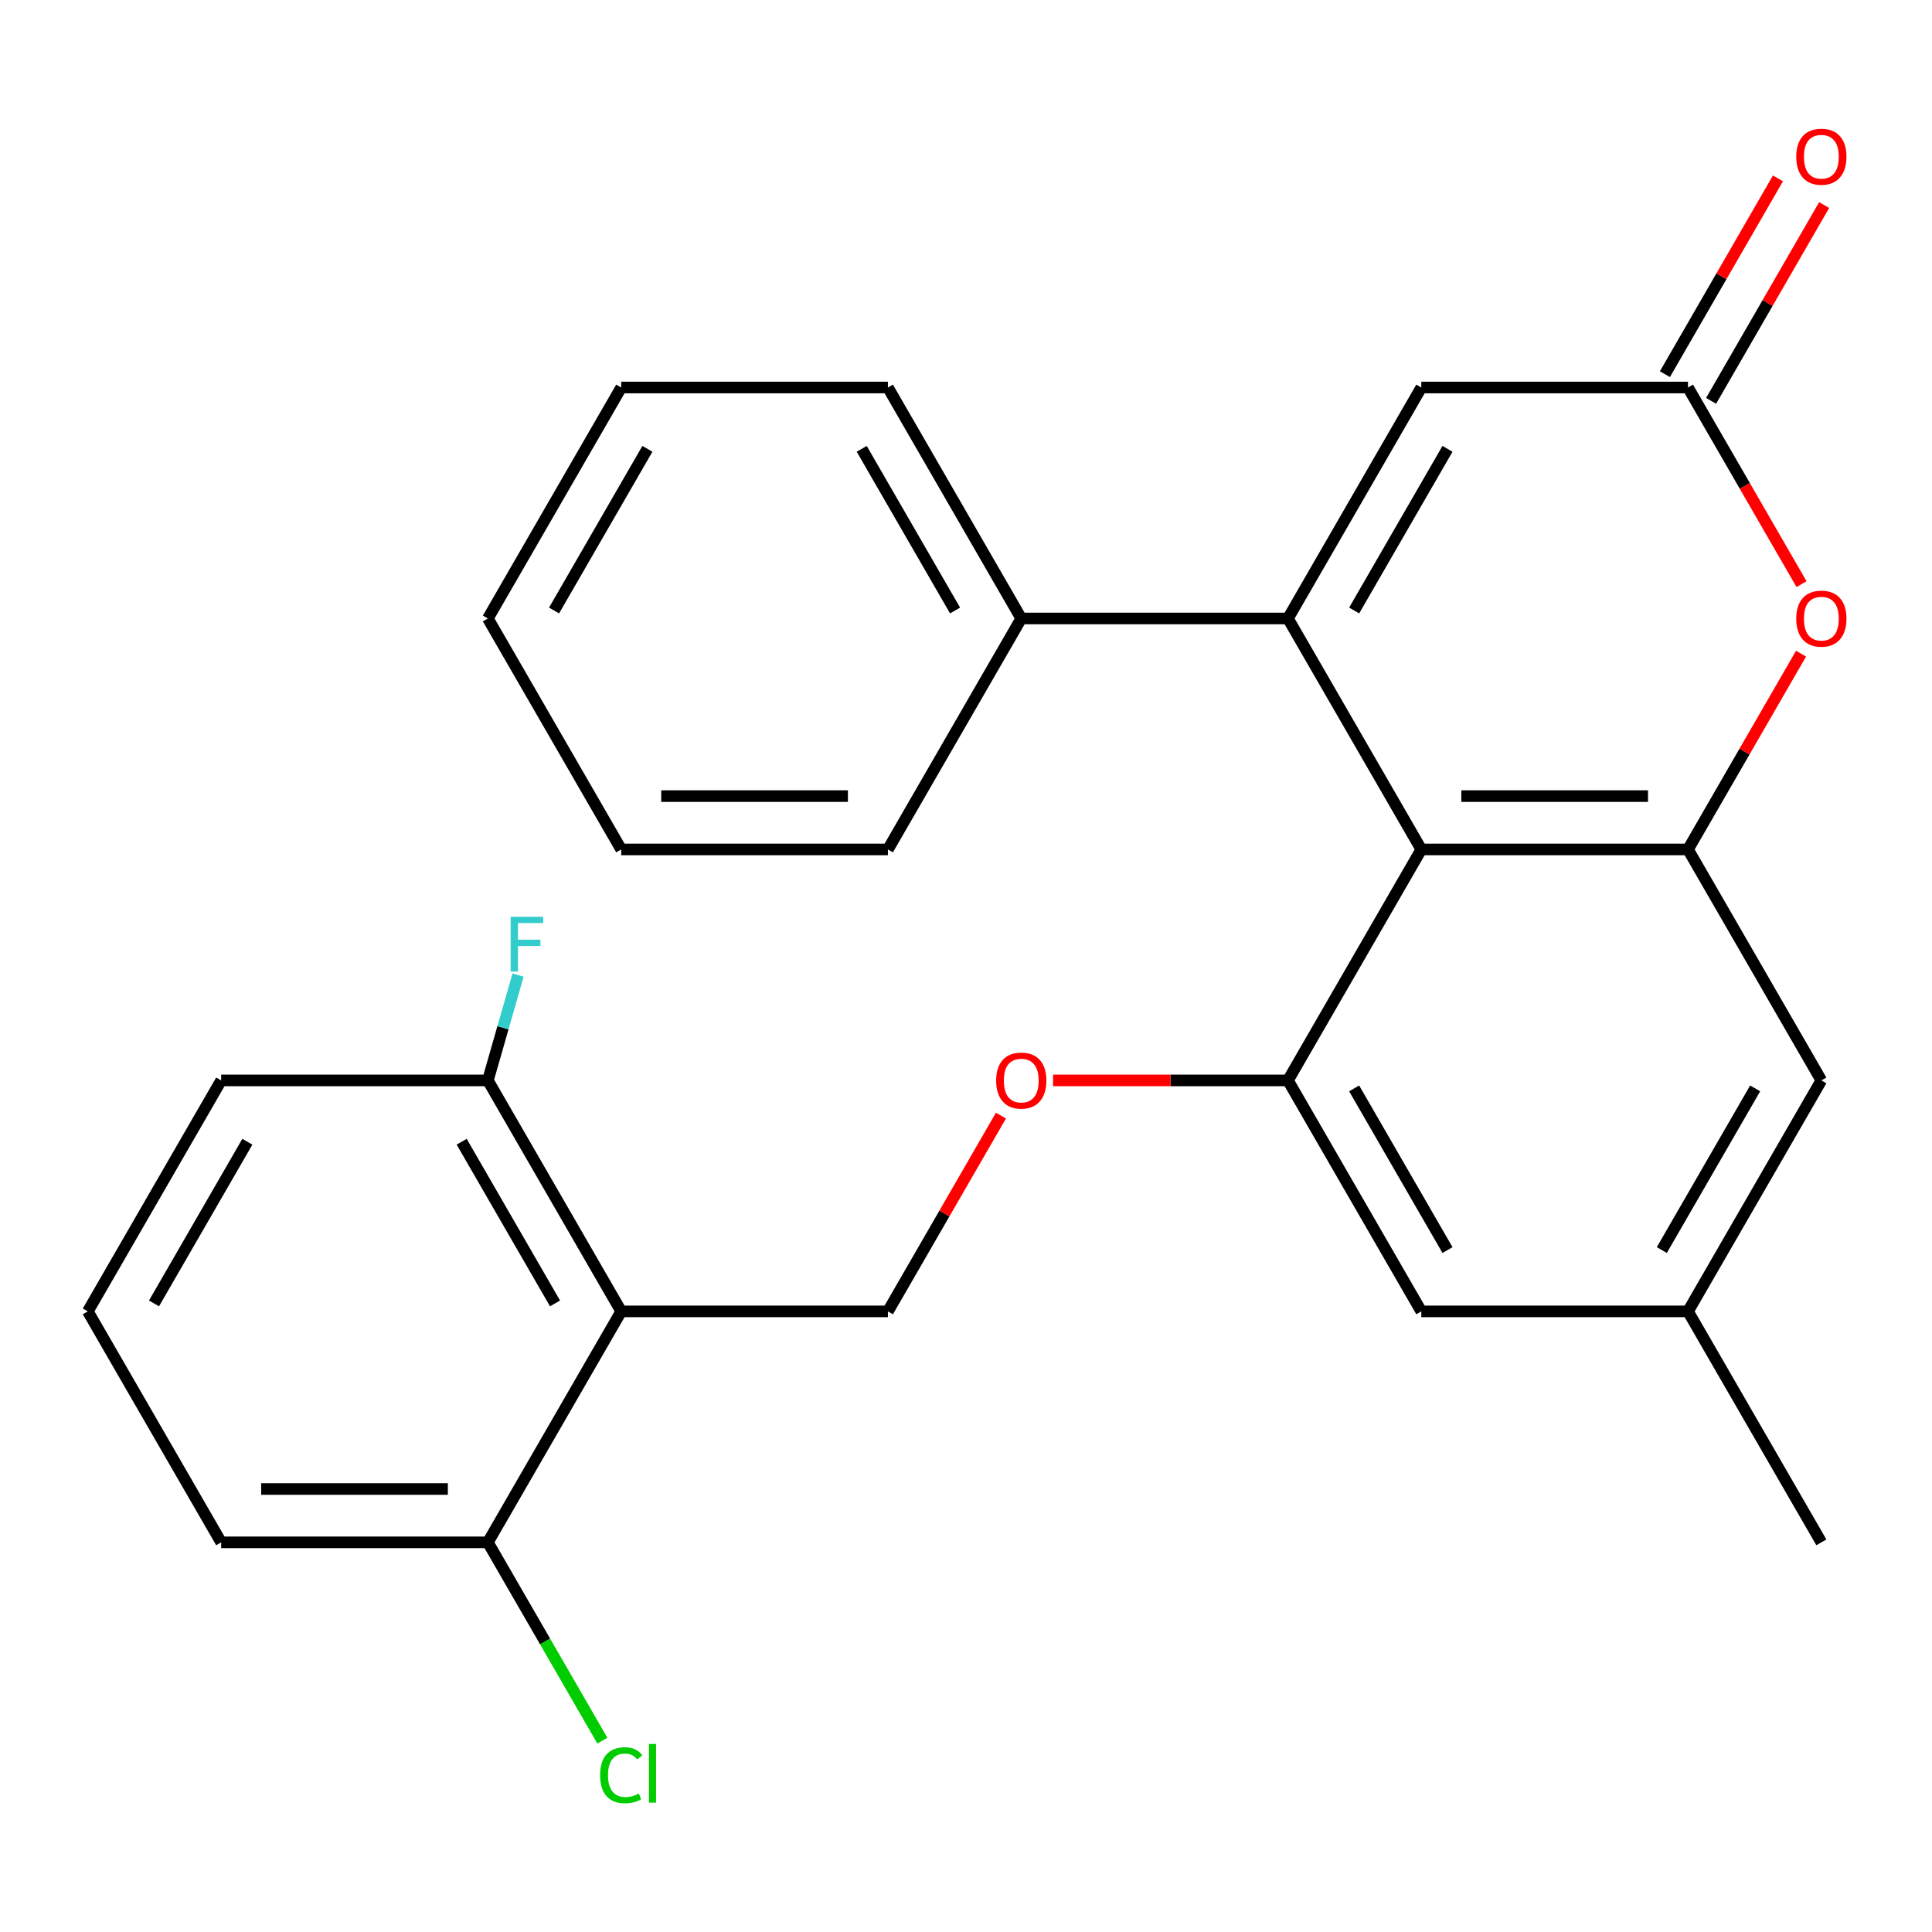 <?xml version='1.0' encoding='iso-8859-1'?>
<svg version='1.1' baseProfile='full'
              xmlns='http://www.w3.org/2000/svg'
                      xmlns:rdkit='http://www.rdkit.org/xml'
                      xmlns:xlink='http://www.w3.org/1999/xlink'
                  xml:space='preserve'
width='1000px' height='1000px' viewBox='0 0 1000 1000'>
<!-- END OF HEADER -->
<rect style='opacity:1.0;fill:#FFFFFF;stroke:none' width='1000' height='1000' x='0' y='0'> </rect>
<path class='bond-0' d='M 666.645,320.123 L 735.666,439.671' style='fill:none;fill-rule:evenodd;stroke:#000000;stroke-width:6px;stroke-linecap:butt;stroke-linejoin:miter;stroke-opacity:1' />
<path class='bond-1' d='M 666.645,320.123 L 735.666,200.575' style='fill:none;fill-rule:evenodd;stroke:#000000;stroke-width:6px;stroke-linecap:butt;stroke-linejoin:miter;stroke-opacity:1' />
<path class='bond-1' d='M 700.908,315.995 L 749.222,232.312' style='fill:none;fill-rule:evenodd;stroke:#000000;stroke-width:6px;stroke-linecap:butt;stroke-linejoin:miter;stroke-opacity:1' />
<path class='bond-2' d='M 666.645,320.123 L 528.602,320.123' style='fill:none;fill-rule:evenodd;stroke:#000000;stroke-width:6px;stroke-linecap:butt;stroke-linejoin:miter;stroke-opacity:1' />
<path class='bond-3' d='M 735.666,439.671 L 873.708,439.671' style='fill:none;fill-rule:evenodd;stroke:#000000;stroke-width:6px;stroke-linecap:butt;stroke-linejoin:miter;stroke-opacity:1' />
<path class='bond-3' d='M 756.372,412.063 L 853.002,412.063' style='fill:none;fill-rule:evenodd;stroke:#000000;stroke-width:6px;stroke-linecap:butt;stroke-linejoin:miter;stroke-opacity:1' />
<path class='bond-4' d='M 735.666,439.671 L 666.645,559.22' style='fill:none;fill-rule:evenodd;stroke:#000000;stroke-width:6px;stroke-linecap:butt;stroke-linejoin:miter;stroke-opacity:1' />
<path class='bond-5' d='M 873.708,439.671 L 942.729,559.22' style='fill:none;fill-rule:evenodd;stroke:#000000;stroke-width:6px;stroke-linecap:butt;stroke-linejoin:miter;stroke-opacity:1' />
<path class='bond-6' d='M 873.708,439.671 L 902.962,389.003' style='fill:none;fill-rule:evenodd;stroke:#000000;stroke-width:6px;stroke-linecap:butt;stroke-linejoin:miter;stroke-opacity:1' />
<path class='bond-6' d='M 902.962,389.003 L 932.215,338.334' style='fill:none;fill-rule:evenodd;stroke:#FF0000;stroke-width:6px;stroke-linecap:butt;stroke-linejoin:miter;stroke-opacity:1' />
<path class='bond-7' d='M 666.645,559.22 L 605.849,559.22' style='fill:none;fill-rule:evenodd;stroke:#000000;stroke-width:6px;stroke-linecap:butt;stroke-linejoin:miter;stroke-opacity:1' />
<path class='bond-7' d='M 605.849,559.22 L 545.054,559.22' style='fill:none;fill-rule:evenodd;stroke:#FF0000;stroke-width:6px;stroke-linecap:butt;stroke-linejoin:miter;stroke-opacity:1' />
<path class='bond-8' d='M 666.645,559.22 L 735.666,678.768' style='fill:none;fill-rule:evenodd;stroke:#000000;stroke-width:6px;stroke-linecap:butt;stroke-linejoin:miter;stroke-opacity:1' />
<path class='bond-8' d='M 700.908,563.348 L 749.222,647.031' style='fill:none;fill-rule:evenodd;stroke:#000000;stroke-width:6px;stroke-linecap:butt;stroke-linejoin:miter;stroke-opacity:1' />
<path class='bond-9' d='M 321.539,678.768 L 459.581,678.768' style='fill:none;fill-rule:evenodd;stroke:#000000;stroke-width:6px;stroke-linecap:butt;stroke-linejoin:miter;stroke-opacity:1' />
<path class='bond-10' d='M 321.539,678.768 L 252.518,559.22' style='fill:none;fill-rule:evenodd;stroke:#000000;stroke-width:6px;stroke-linecap:butt;stroke-linejoin:miter;stroke-opacity:1' />
<path class='bond-10' d='M 287.276,674.64 L 238.961,590.956' style='fill:none;fill-rule:evenodd;stroke:#000000;stroke-width:6px;stroke-linecap:butt;stroke-linejoin:miter;stroke-opacity:1' />
<path class='bond-11' d='M 321.539,678.768 L 252.518,798.316' style='fill:none;fill-rule:evenodd;stroke:#000000;stroke-width:6px;stroke-linecap:butt;stroke-linejoin:miter;stroke-opacity:1' />
<path class='bond-12' d='M 932.469,302.352 L 903.089,251.464' style='fill:none;fill-rule:evenodd;stroke:#FF0000;stroke-width:6px;stroke-linecap:butt;stroke-linejoin:miter;stroke-opacity:1' />
<path class='bond-12' d='M 903.089,251.464 L 873.708,200.575' style='fill:none;fill-rule:evenodd;stroke:#000000;stroke-width:6px;stroke-linecap:butt;stroke-linejoin:miter;stroke-opacity:1' />
<path class='bond-13' d='M 735.666,200.575 L 873.708,200.575' style='fill:none;fill-rule:evenodd;stroke:#000000;stroke-width:6px;stroke-linecap:butt;stroke-linejoin:miter;stroke-opacity:1' />
<path class='bond-14' d='M 885.663,207.477 L 914.916,156.809' style='fill:none;fill-rule:evenodd;stroke:#000000;stroke-width:6px;stroke-linecap:butt;stroke-linejoin:miter;stroke-opacity:1' />
<path class='bond-14' d='M 914.916,156.809 L 944.17,106.14' style='fill:none;fill-rule:evenodd;stroke:#FF0000;stroke-width:6px;stroke-linecap:butt;stroke-linejoin:miter;stroke-opacity:1' />
<path class='bond-14' d='M 861.753,193.673 L 891.007,143.005' style='fill:none;fill-rule:evenodd;stroke:#000000;stroke-width:6px;stroke-linecap:butt;stroke-linejoin:miter;stroke-opacity:1' />
<path class='bond-14' d='M 891.007,143.005 L 920.26,92.336' style='fill:none;fill-rule:evenodd;stroke:#FF0000;stroke-width:6px;stroke-linecap:butt;stroke-linejoin:miter;stroke-opacity:1' />
<path class='bond-15' d='M 459.581,678.768 L 488.835,628.099' style='fill:none;fill-rule:evenodd;stroke:#000000;stroke-width:6px;stroke-linecap:butt;stroke-linejoin:miter;stroke-opacity:1' />
<path class='bond-15' d='M 488.835,628.099 L 518.088,577.431' style='fill:none;fill-rule:evenodd;stroke:#FF0000;stroke-width:6px;stroke-linecap:butt;stroke-linejoin:miter;stroke-opacity:1' />
<path class='bond-16' d='M 528.602,320.123 L 459.581,200.575' style='fill:none;fill-rule:evenodd;stroke:#000000;stroke-width:6px;stroke-linecap:butt;stroke-linejoin:miter;stroke-opacity:1' />
<path class='bond-16' d='M 494.34,315.995 L 446.025,232.312' style='fill:none;fill-rule:evenodd;stroke:#000000;stroke-width:6px;stroke-linecap:butt;stroke-linejoin:miter;stroke-opacity:1' />
<path class='bond-17' d='M 528.602,320.123 L 459.581,439.671' style='fill:none;fill-rule:evenodd;stroke:#000000;stroke-width:6px;stroke-linecap:butt;stroke-linejoin:miter;stroke-opacity:1' />
<path class='bond-18' d='M 942.729,559.22 L 873.708,678.768' style='fill:none;fill-rule:evenodd;stroke:#000000;stroke-width:6px;stroke-linecap:butt;stroke-linejoin:miter;stroke-opacity:1' />
<path class='bond-18' d='M 908.466,563.348 L 860.152,647.031' style='fill:none;fill-rule:evenodd;stroke:#000000;stroke-width:6px;stroke-linecap:butt;stroke-linejoin:miter;stroke-opacity:1' />
<path class='bond-19' d='M 735.666,678.768 L 873.708,678.768' style='fill:none;fill-rule:evenodd;stroke:#000000;stroke-width:6px;stroke-linecap:butt;stroke-linejoin:miter;stroke-opacity:1' />
<path class='bond-20' d='M 252.518,559.22 L 260.334,531.956' style='fill:none;fill-rule:evenodd;stroke:#000000;stroke-width:6px;stroke-linecap:butt;stroke-linejoin:miter;stroke-opacity:1' />
<path class='bond-20' d='M 260.334,531.956 L 268.15,504.693' style='fill:none;fill-rule:evenodd;stroke:#33CCCC;stroke-width:6px;stroke-linecap:butt;stroke-linejoin:miter;stroke-opacity:1' />
<path class='bond-21' d='M 252.518,559.22 L 114.476,559.22' style='fill:none;fill-rule:evenodd;stroke:#000000;stroke-width:6px;stroke-linecap:butt;stroke-linejoin:miter;stroke-opacity:1' />
<path class='bond-22' d='M 252.518,798.316 L 282.147,849.634' style='fill:none;fill-rule:evenodd;stroke:#000000;stroke-width:6px;stroke-linecap:butt;stroke-linejoin:miter;stroke-opacity:1' />
<path class='bond-22' d='M 282.147,849.634 L 311.775,900.953' style='fill:none;fill-rule:evenodd;stroke:#00CC00;stroke-width:6px;stroke-linecap:butt;stroke-linejoin:miter;stroke-opacity:1' />
<path class='bond-23' d='M 252.518,798.316 L 114.476,798.316' style='fill:none;fill-rule:evenodd;stroke:#000000;stroke-width:6px;stroke-linecap:butt;stroke-linejoin:miter;stroke-opacity:1' />
<path class='bond-23' d='M 231.812,770.707 L 135.182,770.707' style='fill:none;fill-rule:evenodd;stroke:#000000;stroke-width:6px;stroke-linecap:butt;stroke-linejoin:miter;stroke-opacity:1' />
<path class='bond-24' d='M 873.708,678.768 L 942.729,798.316' style='fill:none;fill-rule:evenodd;stroke:#000000;stroke-width:6px;stroke-linecap:butt;stroke-linejoin:miter;stroke-opacity:1' />
<path class='bond-25' d='M 45.455,678.768 L 114.476,798.316' style='fill:none;fill-rule:evenodd;stroke:#000000;stroke-width:6px;stroke-linecap:butt;stroke-linejoin:miter;stroke-opacity:1' />
<path class='bond-26' d='M 45.455,678.768 L 114.476,559.22' style='fill:none;fill-rule:evenodd;stroke:#000000;stroke-width:6px;stroke-linecap:butt;stroke-linejoin:miter;stroke-opacity:1' />
<path class='bond-26' d='M 79.717,674.64 L 128.032,590.956' style='fill:none;fill-rule:evenodd;stroke:#000000;stroke-width:6px;stroke-linecap:butt;stroke-linejoin:miter;stroke-opacity:1' />
<path class='bond-27' d='M 459.581,200.575 L 321.539,200.575' style='fill:none;fill-rule:evenodd;stroke:#000000;stroke-width:6px;stroke-linecap:butt;stroke-linejoin:miter;stroke-opacity:1' />
<path class='bond-28' d='M 459.581,439.671 L 321.539,439.671' style='fill:none;fill-rule:evenodd;stroke:#000000;stroke-width:6px;stroke-linecap:butt;stroke-linejoin:miter;stroke-opacity:1' />
<path class='bond-28' d='M 438.875,412.063 L 342.245,412.063' style='fill:none;fill-rule:evenodd;stroke:#000000;stroke-width:6px;stroke-linecap:butt;stroke-linejoin:miter;stroke-opacity:1' />
<path class='bond-29' d='M 321.539,200.575 L 252.518,320.123' style='fill:none;fill-rule:evenodd;stroke:#000000;stroke-width:6px;stroke-linecap:butt;stroke-linejoin:miter;stroke-opacity:1' />
<path class='bond-29' d='M 335.096,232.312 L 286.781,315.995' style='fill:none;fill-rule:evenodd;stroke:#000000;stroke-width:6px;stroke-linecap:butt;stroke-linejoin:miter;stroke-opacity:1' />
<path class='bond-30' d='M 321.539,439.671 L 252.518,320.123' style='fill:none;fill-rule:evenodd;stroke:#000000;stroke-width:6px;stroke-linecap:butt;stroke-linejoin:miter;stroke-opacity:1' />
<path  class='atom-5' d='M 929.729 320.203
Q 929.729 313.403, 933.089 309.603
Q 936.449 305.803, 942.729 305.803
Q 949.009 305.803, 952.369 309.603
Q 955.729 313.403, 955.729 320.203
Q 955.729 327.083, 952.329 331.003
Q 948.929 334.883, 942.729 334.883
Q 936.489 334.883, 933.089 331.003
Q 929.729 327.123, 929.729 320.203
M 942.729 331.683
Q 947.049 331.683, 949.369 328.803
Q 951.729 325.883, 951.729 320.203
Q 951.729 314.643, 949.369 311.843
Q 947.049 309.003, 942.729 309.003
Q 938.409 309.003, 936.049 311.803
Q 933.729 314.603, 933.729 320.203
Q 933.729 325.923, 936.049 328.803
Q 938.409 331.683, 942.729 331.683
' fill='#FF0000'/>
<path  class='atom-9' d='M 515.602 559.3
Q 515.602 552.5, 518.962 548.7
Q 522.322 544.9, 528.602 544.9
Q 534.882 544.9, 538.242 548.7
Q 541.602 552.5, 541.602 559.3
Q 541.602 566.18, 538.202 570.1
Q 534.802 573.98, 528.602 573.98
Q 522.362 573.98, 518.962 570.1
Q 515.602 566.22, 515.602 559.3
M 528.602 570.78
Q 532.922 570.78, 535.242 567.9
Q 537.602 564.98, 537.602 559.3
Q 537.602 553.74, 535.242 550.94
Q 532.922 548.1, 528.602 548.1
Q 524.282 548.1, 521.922 550.9
Q 519.602 553.7, 519.602 559.3
Q 519.602 565.02, 521.922 567.9
Q 524.282 570.78, 528.602 570.78
' fill='#FF0000'/>
<path  class='atom-15' d='M 929.729 81.107
Q 929.729 74.307, 933.089 70.507
Q 936.449 66.707, 942.729 66.707
Q 949.009 66.707, 952.369 70.507
Q 955.729 74.307, 955.729 81.107
Q 955.729 87.987, 952.329 91.907
Q 948.929 95.787, 942.729 95.787
Q 936.489 95.787, 933.089 91.907
Q 929.729 88.027, 929.729 81.107
M 942.729 92.587
Q 947.049 92.587, 949.369 89.707
Q 951.729 86.787, 951.729 81.107
Q 951.729 75.547, 949.369 72.747
Q 947.049 69.907, 942.729 69.907
Q 938.409 69.907, 936.049 72.707
Q 933.729 75.507, 933.729 81.107
Q 933.729 86.827, 936.049 89.707
Q 938.409 92.587, 942.729 92.587
' fill='#FF0000'/>
<path  class='atom-17' d='M 264.315 474.539
L 281.155 474.539
L 281.155 477.779
L 268.115 477.779
L 268.115 486.379
L 279.715 486.379
L 279.715 489.659
L 268.115 489.659
L 268.115 502.859
L 264.315 502.859
L 264.315 474.539
' fill='#33CCCC'/>
<path  class='atom-18' d='M 310.619 918.844
Q 310.619 911.804, 313.899 908.124
Q 317.219 904.404, 323.499 904.404
Q 329.339 904.404, 332.459 908.524
L 329.819 910.684
Q 327.539 907.684, 323.499 907.684
Q 319.219 907.684, 316.939 910.564
Q 314.699 913.404, 314.699 918.844
Q 314.699 924.444, 317.019 927.324
Q 319.379 930.204, 323.939 930.204
Q 327.059 930.204, 330.699 928.324
L 331.819 931.324
Q 330.339 932.284, 328.099 932.844
Q 325.859 933.404, 323.379 933.404
Q 317.219 933.404, 313.899 929.644
Q 310.619 925.884, 310.619 918.844
' fill='#00CC00'/>
<path  class='atom-18' d='M 335.899 902.684
L 339.579 902.684
L 339.579 933.044
L 335.899 933.044
L 335.899 902.684
' fill='#00CC00'/>
</svg>
